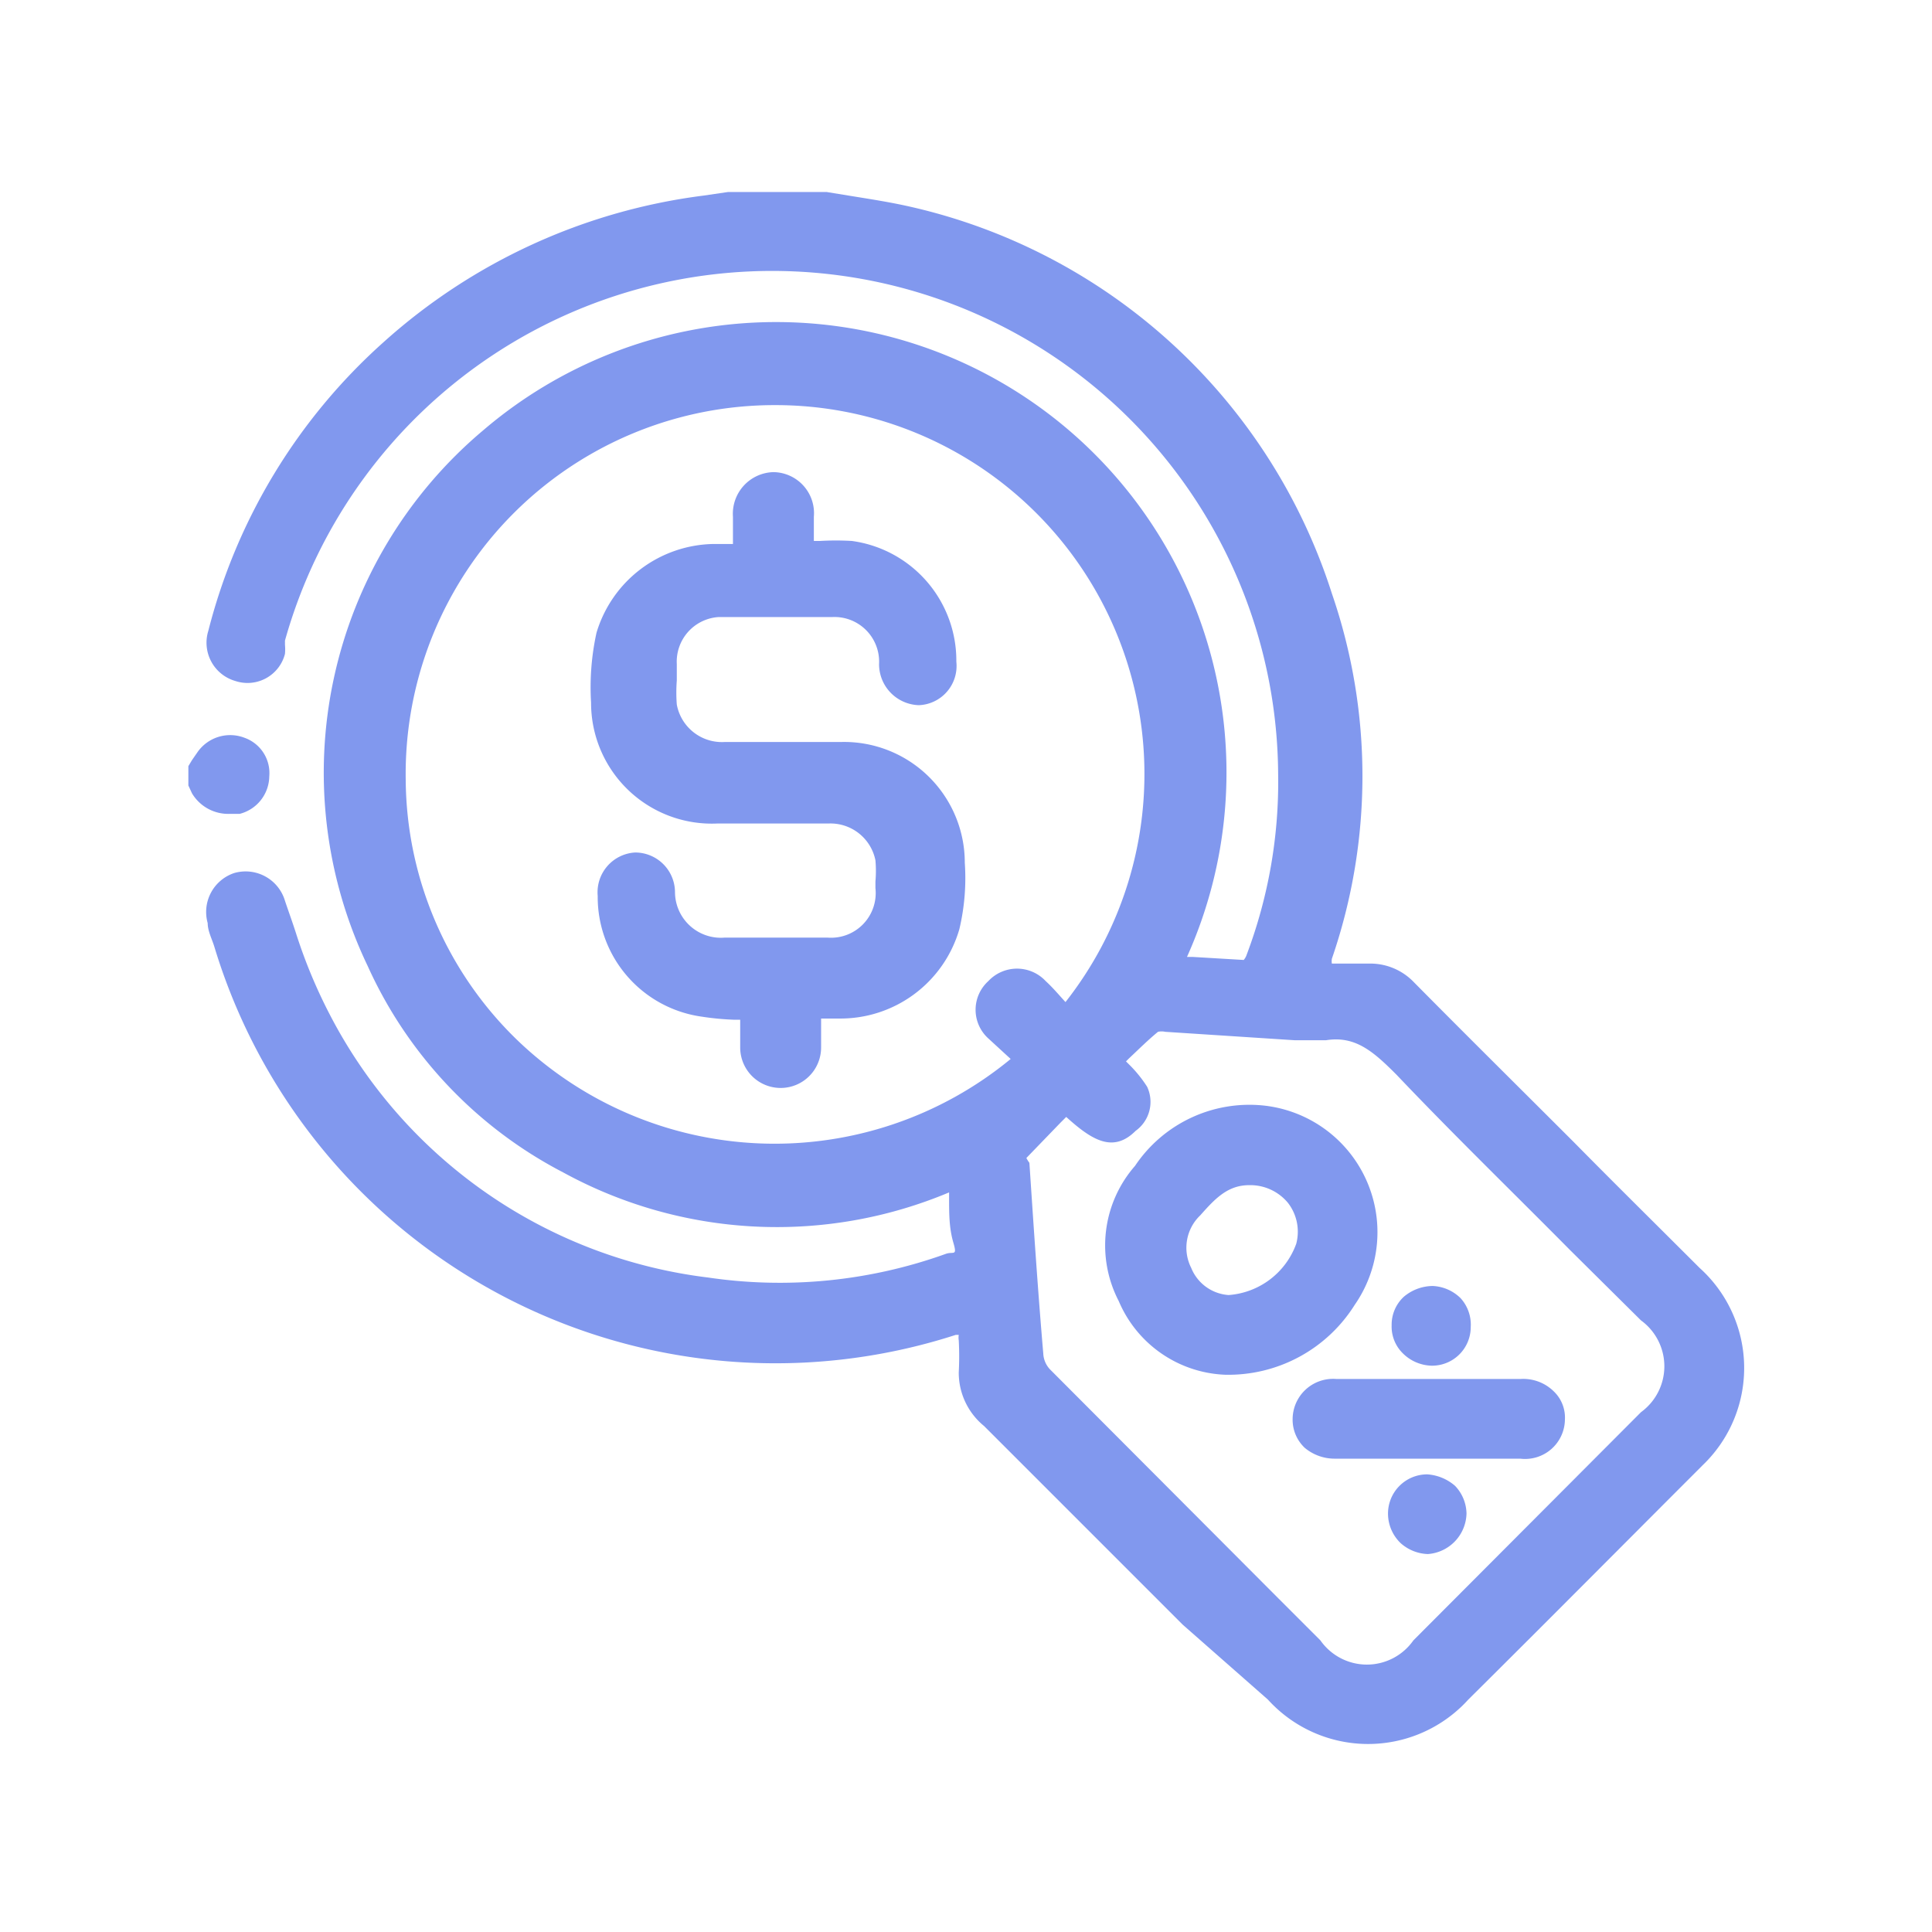 <svg id="Camada_1" data-name="Camada 1" xmlns="http://www.w3.org/2000/svg" viewBox="0 0 32 32"><path d="M28.15,21c-.69-.69-1.39-1.38-2.08-2.08-.88-.88-1.77-1.76-2.65-2.65a1,1,0,0,0-.7-.31l-.59,0h-.07a.24.24,0,0,1,0-.08,9.29,9.29,0,0,0,0-6.05,9.55,9.55,0,0,0-7-6.41c-.31-.07-.63-.12-.94-.17l-.43-.07H12.06l-.41.06a9.76,9.76,0,0,0-5.3,2.43,9.58,9.58,0,0,0-2.9,4.78.66.66,0,0,0,.45.83.64.64,0,0,0,.82-.45.83.83,0,0,0,0-.15l0-.07a8.38,8.38,0,0,1,16.45,2.2,8.1,8.1,0,0,1-.52,3,.26.26,0,0,1-.05.09l-.84-.05h-.1A7.46,7.46,0,0,0,8,7.13,7.41,7.41,0,0,0,6.09,16a7.18,7.18,0,0,0,3.24,3.42,7.37,7.37,0,0,0,6.39.33v.1c0,.25,0,.49.07.73s0,.14-.13.19a8.13,8.13,0,0,1-3.93.39,8.17,8.17,0,0,1-6.27-4.36,8.54,8.54,0,0,1-.55-1.32c-.06-.19-.13-.38-.19-.56a.68.68,0,0,0-.84-.46.68.68,0,0,0-.44.83c0,.13.07.26.11.39a9.71,9.71,0,0,0,12.28,6.43l.05,0a.28.28,0,0,0,0,.09,5,5,0,0,1,0,.53,1.14,1.14,0,0,0,.42.89l3.29,3.29L21,28.15a2.24,2.24,0,0,0,3.32,0c1.3-1.29,2.59-2.59,3.88-3.88A2.23,2.23,0,0,0,28.15,21ZM17.65,16.6l0,0c-.11-.12-.21-.24-.33-.35a.65.65,0,0,0-.95,0,.64.64,0,0,0,0,.95l.37.34,0,0a6.15,6.15,0,0,1-8.18-.32,6.05,6.05,0,0,1-1.84-4.3,6.11,6.11,0,0,1,6.13-6.21h0a6.11,6.11,0,0,1,4.78,9.91ZM17,19.18l.57-.59.09-.09c.43.39.78.6,1.15.23A.59.59,0,0,0,19,18a2.11,2.11,0,0,0-.3-.37s0,0-.05-.05l.05-.05c.16-.15.31-.3.48-.44a.28.28,0,0,1,.12,0l2.15.14.42,0h.09c.49-.08.79.19,1.17.57.95,1,1.93,1.95,2.87,2.9l1.18,1.17a.94.94,0,0,1,0,1.52l-3.77,3.78a.94.94,0,0,1-1.54,0l-.69-.69-3.79-3.8a.41.41,0,0,1-.11-.26c-.09-1.05-.16-2.11-.23-3.16A.54.54,0,0,1,17,19.18Z" style="fill:#8198ee"/><path d="M3.81,13.48l.16,0a.65.65,0,0,0,.49-.62.62.62,0,0,0-.41-.64.66.66,0,0,0-.78.24l-.09.13-.06.1v.2l0,.12.06.13A.7.7,0,0,0,3.81,13.48Z" style="fill:#8198ee"/><path d="M11.91,10.22h1.88a.74.74,0,0,1,.77.78.68.68,0,0,0,.66.68h0a.65.65,0,0,0,.62-.72,2,2,0,0,0-1.73-2,4.53,4.53,0,0,0-.53,0h-.1v0c0-.14,0-.27,0-.4a.68.68,0,0,0-.67-.74h0a.69.69,0,0,0-.67.74v.45h-.32a2.06,2.06,0,0,0-1.94,1.47,4.22,4.22,0,0,0-.09,1.16,2,2,0,0,0,2.09,2h1.84a.76.76,0,0,1,.78.61,2,2,0,0,1,0,.35v.11a.74.74,0,0,1-.79.82H12a.76.76,0,0,1-.82-.76.66.66,0,0,0-.66-.65h0a.66.66,0,0,0-.62.72,2,2,0,0,0,1.73,2,4.53,4.53,0,0,0,.53.05h.1v.46a.67.67,0,1,0,1.34,0c0-.14,0-.28,0-.43v-.05h.29a2.05,2.05,0,0,0,2-1.48,3.67,3.67,0,0,0,.09-1.1,2,2,0,0,0-2.06-2H12a.76.76,0,0,1-.79-.62,2.61,2.61,0,0,1,0-.4V11A.74.74,0,0,1,11.91,10.22Z" style="fill:#8198ee"/><path d="M20.29,22.77h0a2.47,2.47,0,0,0,2.15-1.16,2.11,2.11,0,0,0-1.52-3.3,2.28,2.28,0,0,0-2.12,1,2,2,0,0,0-.27,2.24A2,2,0,0,0,20.29,22.77Zm.4-3.14h0a.81.81,0,0,1,.64.29.78.78,0,0,1,.14.68,1.29,1.29,0,0,1-1.12.85.72.72,0,0,1-.62-.45.74.74,0,0,1,.15-.87C20.12,19.86,20.33,19.63,20.69,19.63Z" style="fill:#8198ee"/><path d="M21.41,23.5a.64.64,0,0,0,.2.48.77.77,0,0,0,.51.18h3.06a.66.66,0,0,0,.74-.65.6.6,0,0,0-.18-.46.72.72,0,0,0-.55-.21H22.13A.67.67,0,0,0,21.41,23.5Z" style="fill:#8198ee"/><path d="M23.71,22.62h0a.64.64,0,0,0,.65-.64.65.65,0,0,0-.17-.48.7.7,0,0,0-.46-.2.75.75,0,0,0-.48.18.63.63,0,0,0-.2.47.62.62,0,0,0,.18.46A.7.7,0,0,0,23.71,22.62Z" style="fill:#8198ee"/><path d="M23.64,24.42a.65.65,0,0,0-.65.67.68.68,0,0,0,.21.47.71.71,0,0,0,.45.18h0a.69.69,0,0,0,.64-.67.68.68,0,0,0-.19-.46A.78.78,0,0,0,23.64,24.42Z" style="fill:#8198ee"/></svg>
